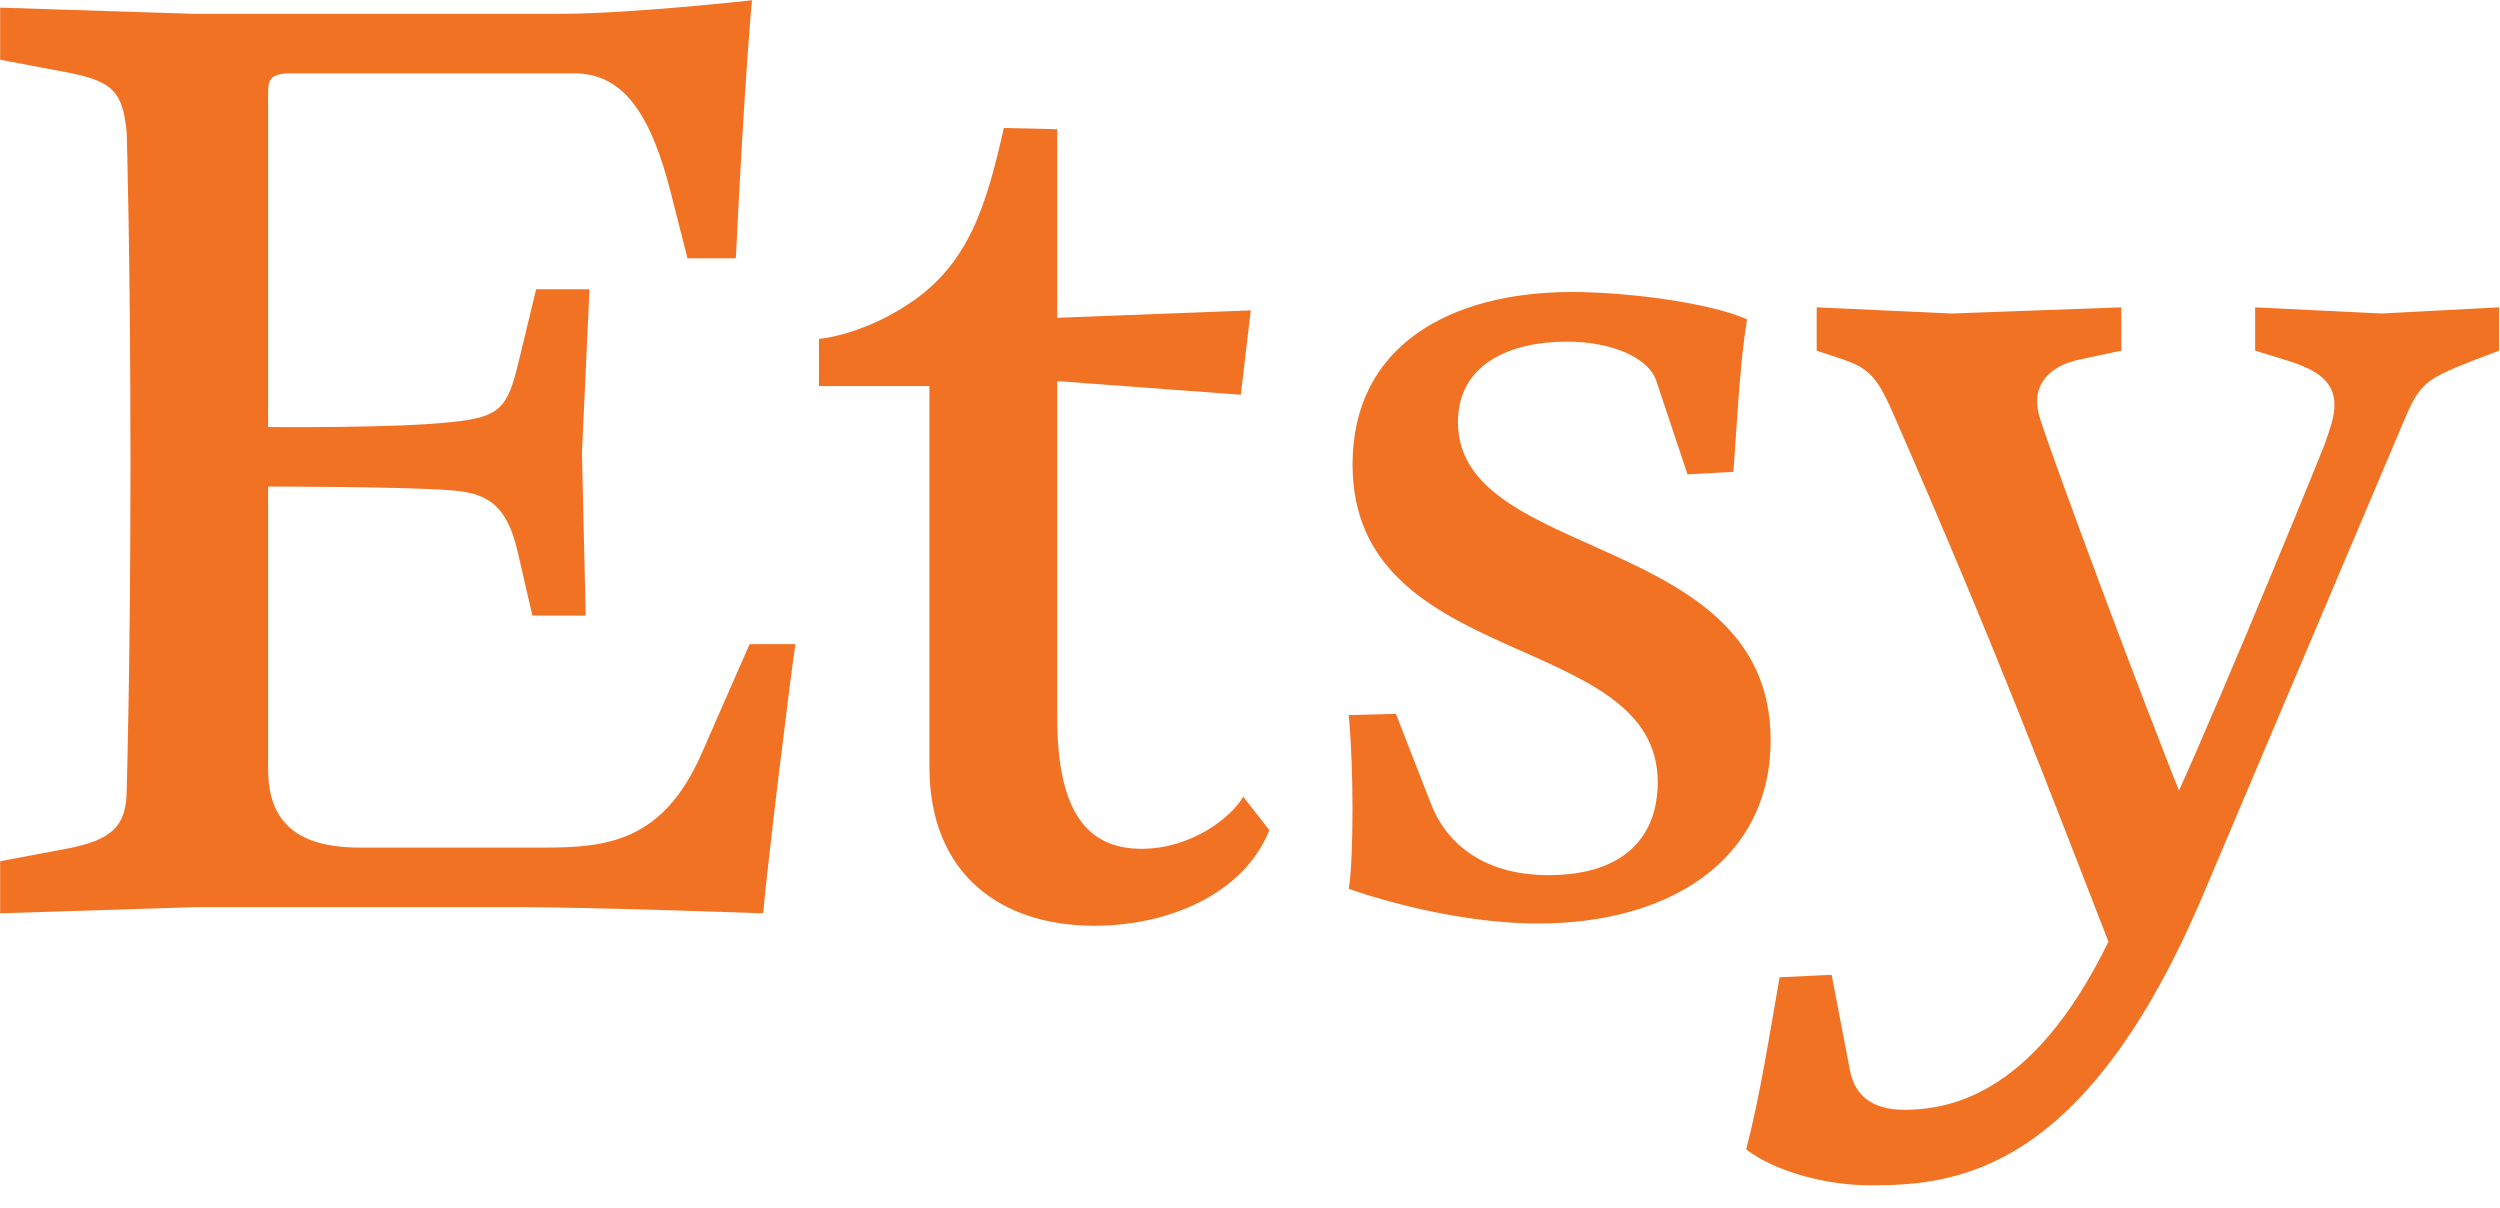 <svg xmlns="http://www.w3.org/2000/svg" width="60" height="29" viewBox="0 0 60 29">
    <g fill="none" fill-rule="evenodd">
        <g fill="#F27224" fill-rule="nonzero">
            <g>
                <g>
                    <path d="M6.435 10.277v-8.04c0-.297.03-.476.536-.476h6.819c1.19 0 1.846 1.013 2.323 2.918L16.5 6.2h1.16c.209-4.318.387-6.194.387-6.194s-2.918.327-4.645.327H4.678L.003.183v1.25l1.578.299c1.102.208 1.37.446 1.46 1.459 0 0 .09 2.977.09 7.89s-.09 7.862-.09 7.862c0 .893-.358 1.22-1.46 1.43l-1.578.297v1.25l4.675-.148h7.802c1.757 0 5.836.148 5.836.148.089-1.072.685-5.926.774-6.46H17.99l-1.162 2.65c-.923 2.083-2.263 2.232-3.752 2.232H8.638c-1.489 0-2.203-.595-2.203-1.876v-6.789s3.245 0 4.376.09c.834.06 1.34.298 1.609 1.459l.357 1.548h1.28l-.09-3.901.18-3.93h-1.28L12.45 8.67c-.269 1.131-.447 1.34-1.609 1.459-1.31.15-4.407.12-4.407.12v.029zm17.657-7.205c-.417 1.846-.834 3.275-2.293 4.228-.893.595-1.786.803-2.143.833v1.132h2.65v9.14c0 2.562 1.697 3.813 3.96 3.813 1.757 0 3.573-.744 4.199-2.293l-.626-.804c-.298.506-1.25 1.25-2.441 1.25-1.31 0-2.025-.893-2.025-3.156V9.146l4.407.328.238-2.025-4.645.178V3.101l-1.28-.03zm9.41 14.06l-1.132.03c.06.655.09 1.489.09 2.263 0 .804-.03 1.548-.09 1.906 0 0 2.263.833 4.556.833 3.097 0 5.569-1.49 5.569-4.407 0-5.002-7.504-4.258-7.504-7.623 0-1.4 1.25-1.935 2.62-1.935 1.072 0 1.965.387 2.144.953l.745 2.233 1.102-.06c.089-1.19.148-2.56.327-3.662-.953-.417-2.948-.655-4.198-.655-2.919 0-5.27 1.28-5.27 4.139 0 4.972 7.324 3.96 7.324 7.623 0 1.31-.804 2.233-2.62 2.233-1.667 0-2.501-.863-2.828-1.727l-.835-2.144zm17.947 3.44c-1.724 4.816-3.834 6.063-5.736 6.063-.803 0-1.19-.357-1.309-.92l-.445-2.32-1.249.06c-.238 1.367-.476 2.884-.802 4.132.743.564 1.99.861 2.972.861 2.051 0 5.172-.268 8.025-7.044L57.69 10.11c.387-.922.535-1.01 1.665-1.457l.624-.237v-1.04l-2.824.148-3.031-.148v1.04l.772.237c.772.238 1.13.535 1.13 1.07 0 .268-.09.535-.239.951-.446 1.13-3.21 7.847-3.952 9.274l.742-.268c-1.308-3.24-3.298-8.65-3.596-9.57-.06-.178-.09-.327-.09-.476 0-.475.328-.862 1.041-1.01l.981-.208v-1.04l-4.072.148-3.24-.148v1.04l.535.178c.743.238.922.446 1.368 1.486 2.466 5.648 3.626 8.738 5.2 12.781l.745-2.289z" transform="translate(-805 -902) translate(285 805) translate(520 97)"/>
                </g>
            </g>
        </g>
    </g>
</svg>
